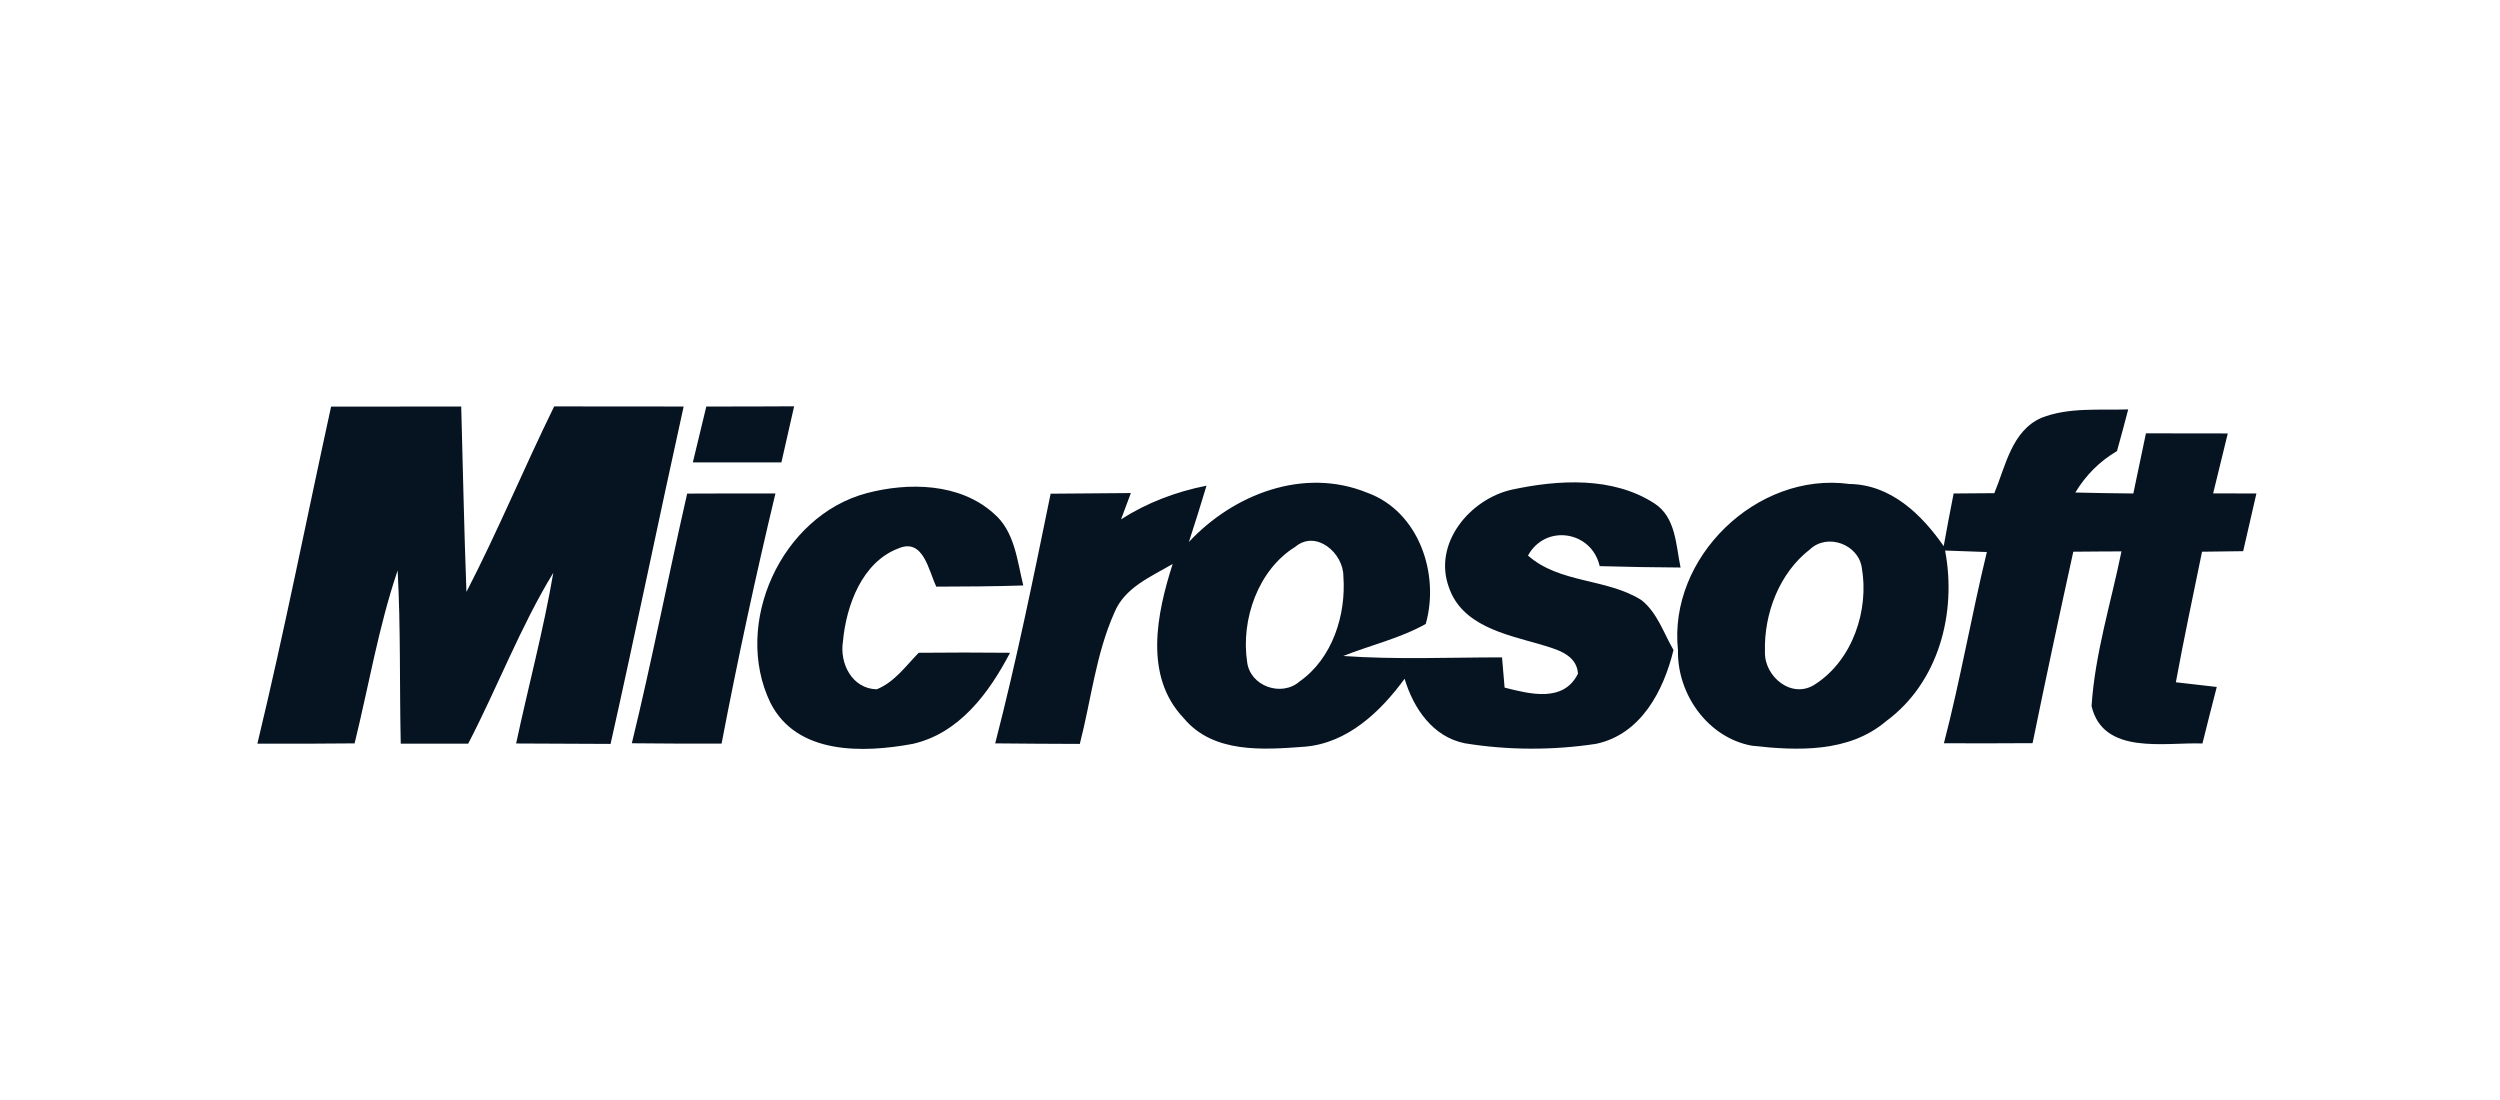 <?xml version="1.0" encoding="UTF-8" ?>
<!DOCTYPE svg PUBLIC "-//W3C//DTD SVG 1.1//EN" "http://www.w3.org/Graphics/SVG/1.1/DTD/svg11.dtd">
<svg width="234pt" height="103pt" viewBox="0 0 234 103" version="1.1" xmlns="http://www.w3.org/2000/svg">
<g id="#061320ff">
<path fill="#061320" opacity="1.00" d=" M 30.99 38.06 C 35.05 38.05 39.11 38.05 43.17 38.05 C 43.33 43.84 43.44 49.62 43.66 55.40 C 46.60 49.71 49.05 43.79 51.87 38.04 C 55.91 38.05 59.95 38.05 63.99 38.05 C 61.66 48.57 59.51 59.12 57.15 69.63 C 54.20 69.62 51.26 69.61 48.31 69.59 C 49.45 64.25 50.87 58.98 51.79 53.61 C 48.69 58.70 46.57 64.32 43.82 69.61 C 41.71 69.61 39.61 69.61 37.51 69.61 C 37.39 64.20 37.51 58.79 37.22 53.39 C 35.43 58.67 34.52 64.18 33.19 69.58 C 30.16 69.61 27.12 69.62 24.09 69.61 C 26.61 59.15 28.69 48.58 30.99 38.06 Z" />
<path fill="#061320" opacity="1.00" d=" M 66.11 38.05 C 68.85 38.05 71.59 38.05 74.33 38.03 C 73.93 39.78 73.53 41.53 73.14 43.28 C 70.37 43.28 67.61 43.28 64.85 43.28 C 65.27 41.53 65.69 39.79 66.11 38.05 Z" />
<path fill="#061320" opacity="1.00" d=" M 191.07 39.11 C 193.65 38.10 196.49 38.41 199.20 38.32 C 198.86 39.63 198.51 40.93 198.15 42.22 C 196.53 43.17 195.22 44.49 194.25 46.10 C 196.06 46.15 197.87 46.17 199.68 46.19 C 200.08 44.31 200.47 42.44 200.86 40.56 C 203.41 40.56 205.97 40.56 208.52 40.57 C 208.06 42.44 207.60 44.31 207.15 46.18 C 208.16 46.18 210.19 46.19 211.20 46.19 C 210.79 47.99 210.38 49.79 209.96 51.59 C 208.67 51.61 207.39 51.63 206.11 51.64 C 205.28 55.71 204.41 59.77 203.66 63.86 C 204.94 64.00 206.21 64.15 207.49 64.30 C 207.03 66.06 206.59 67.82 206.15 69.59 C 202.63 69.46 196.86 70.72 195.77 66.09 C 196.09 61.17 197.59 56.42 198.57 51.61 C 197.06 51.62 195.56 51.62 194.06 51.64 C 192.75 57.60 191.47 63.58 190.25 69.56 C 187.48 69.58 184.72 69.58 181.95 69.57 C 183.49 63.65 184.53 57.61 185.97 51.67 C 184.67 51.62 183.36 51.58 182.06 51.53 C 183.17 57.37 181.46 63.89 176.53 67.51 C 173.06 70.46 168.24 70.28 163.99 69.80 C 159.87 69.06 156.97 64.98 157.06 60.87 C 156.12 52.19 164.44 44.12 173.10 45.30 C 176.97 45.35 179.86 48.14 181.93 51.12 C 182.22 49.48 182.54 47.83 182.86 46.19 C 184.13 46.18 185.40 46.17 186.67 46.16 C 187.72 43.64 188.29 40.34 191.07 39.11 M 169.41 51.42 C 166.54 53.64 165.10 57.43 165.20 61.00 C 165.12 63.34 167.74 65.50 169.91 64.04 C 173.40 61.79 174.97 57.10 174.26 53.11 C 173.92 50.94 171.05 49.88 169.41 51.42 Z" />
<path fill="#061320" opacity="1.00" d=" M 111.28 50.73 C 115.45 46.26 122.02 43.70 127.95 46.11 C 132.79 47.85 134.78 53.70 133.45 58.40 C 131.03 59.76 128.29 60.38 125.73 61.40 C 130.68 61.75 135.64 61.53 140.59 61.53 C 140.65 62.24 140.77 63.65 140.83 64.36 C 143.17 64.95 146.35 65.80 147.70 63.05 C 147.57 61.16 145.50 60.73 144.05 60.28 C 140.86 59.37 136.81 58.53 135.61 54.95 C 134.12 50.85 137.60 46.70 141.52 45.83 C 145.88 44.89 150.95 44.60 154.84 47.11 C 156.87 48.41 156.86 51.02 157.30 53.12 C 154.78 53.11 152.25 53.06 149.73 52.99 C 148.98 49.69 144.66 49.01 143.02 52.00 C 146.00 54.63 150.37 54.11 153.64 56.17 C 155.13 57.35 155.71 59.25 156.64 60.84 C 155.71 64.66 153.60 68.72 149.41 69.62 C 145.36 70.24 141.15 70.23 137.10 69.57 C 134.09 68.96 132.30 66.29 131.47 63.53 C 129.22 66.62 126.13 69.55 122.14 69.89 C 118.26 70.18 113.55 70.55 110.79 67.21 C 107.04 63.28 108.28 57.42 109.76 52.79 C 107.73 53.98 105.27 54.99 104.31 57.33 C 102.57 61.22 102.13 65.53 101.07 69.63 C 98.43 69.62 95.79 69.61 93.15 69.58 C 95.15 61.85 96.74 54.02 98.34 46.21 C 100.84 46.19 103.35 46.17 105.85 46.15 C 105.62 46.77 105.16 47.99 104.93 48.61 C 107.38 47.04 110.09 46.02 112.93 45.46 C 112.40 47.22 111.85 48.98 111.28 50.73 M 121.24 51.18 C 117.75 53.34 116.14 58.00 116.73 61.95 C 117.00 64.23 119.95 65.27 121.65 63.78 C 124.72 61.62 126.01 57.55 125.74 53.92 C 125.74 51.77 123.19 49.55 121.24 51.18 Z" />
<path fill="#061320" opacity="1.00" d=" M 64.32 46.20 C 67.07 46.19 69.83 46.18 72.58 46.19 C 70.72 53.96 69.04 61.76 67.54 69.60 C 64.74 69.61 61.94 69.60 59.14 69.57 C 61.03 61.82 62.54 53.98 64.32 46.20 Z" />
<path fill="#061320" opacity="1.00" d=" M 72.11 65.78 C 68.54 58.38 73.13 48.29 81.12 46.16 C 85.04 45.13 89.81 45.20 92.99 48.04 C 94.98 49.71 95.20 52.45 95.78 54.80 C 93.07 54.89 90.35 54.90 87.64 54.91 C 86.93 53.47 86.45 50.34 84.12 51.32 C 80.70 52.59 79.21 56.66 78.90 60.03 C 78.57 62.10 79.75 64.46 82.06 64.52 C 83.72 63.85 84.78 62.34 85.99 61.10 C 88.84 61.07 91.69 61.07 94.54 61.10 C 92.58 64.85 89.80 68.64 85.42 69.63 C 80.80 70.48 74.58 70.67 72.11 65.78 Z" />
</g>
</svg>
